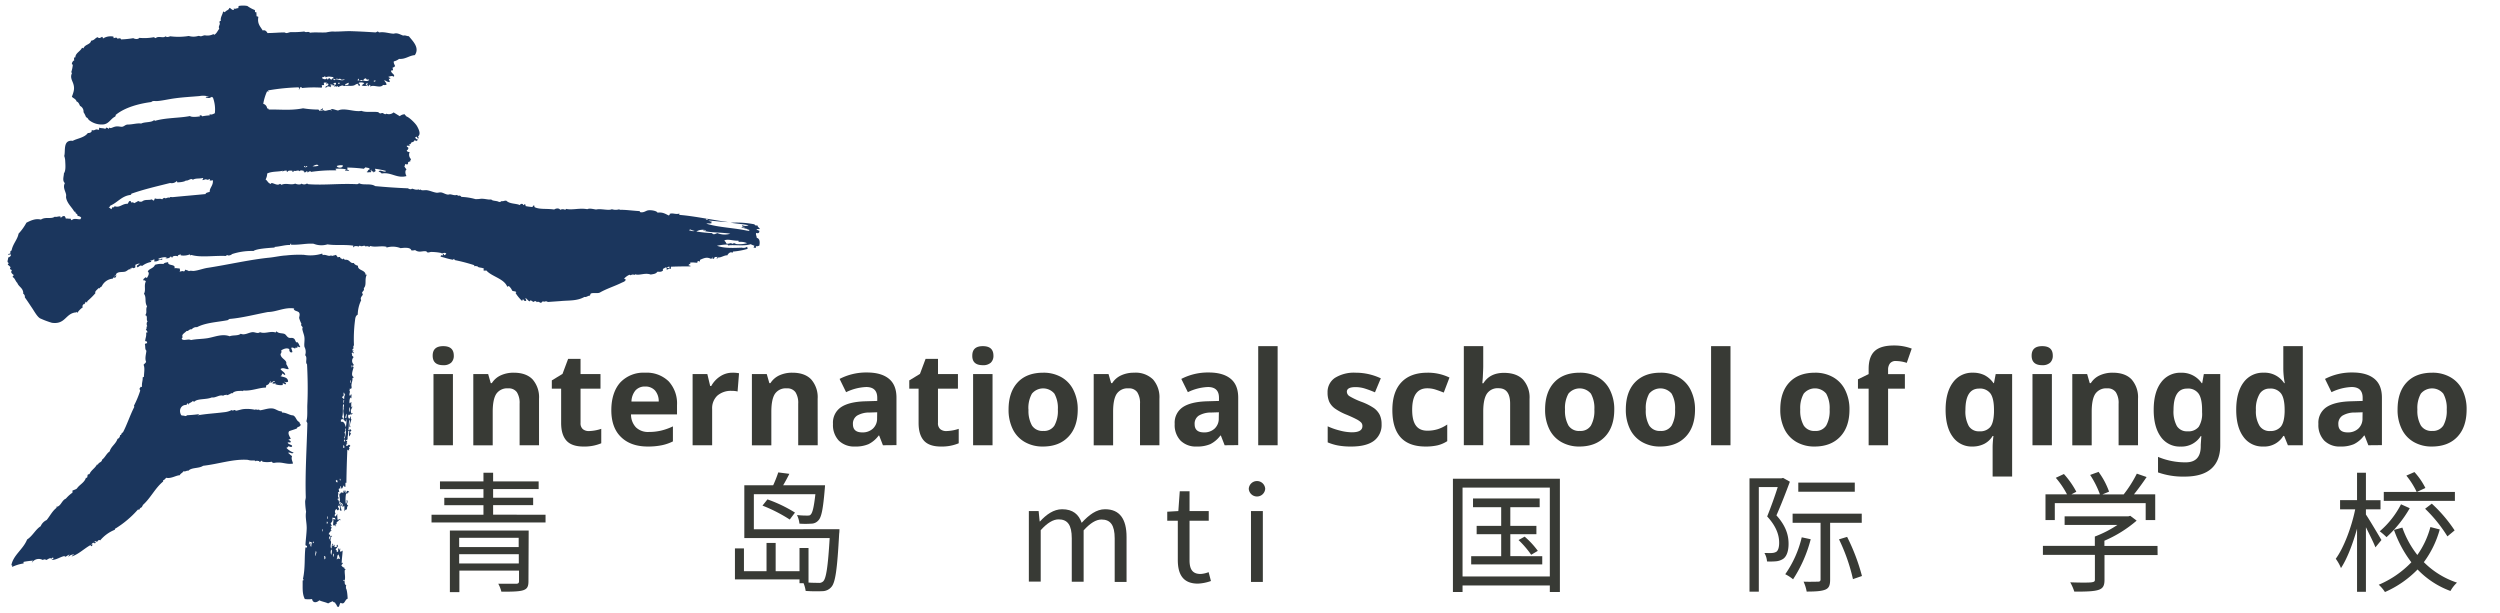 <svg xmlns="http://www.w3.org/2000/svg" viewBox="0 0 804.93 197.52">
        <g fill="#383a35">
          <path d="M139.31,114.51q0-3.06,3.4-3.06t3.4,3.06a3,3,0,0,1-.85,2.26,3.56,3.56,0,0,1-2.55.81Q139.31,117.58,139.31,114.51Zm6.52,28.85h-6.26V120.43h6.26Z"/>
          <path d="M173.55,143.36H167.3V130a6.46,6.46,0,0,0-.88-3.72,3.21,3.21,0,0,0-2.81-1.24,4.23,4.23,0,0,0-3.8,1.75c-.78,1.17-1.17,3.1-1.17,5.81v10.79h-6.25V120.43h4.78l.84,2.93h.35a6.65,6.65,0,0,1,2.88-2.51,9.74,9.74,0,0,1,4.17-.85q4,0,6.07,2.16a8.71,8.71,0,0,1,2.07,6.25Z"/>
          <path d="M189.65,138.79a13.49,13.49,0,0,0,3.94-.72v4.65a14,14,0,0,1-5.74,1.05c-2.5,0-4.33-.63-5.47-1.9s-1.71-3.16-1.71-5.69V125.13h-3v-2.65l3.44-2.09,1.81-4.84h4v4.88h6.42v4.7h-6.42v11.05a2.44,2.44,0,0,0,.75,2A3,3,0,0,0,189.65,138.79Z"/>
          <path d="M208.6,143.77q-5.53,0-8.65-3.06c-2.08-2-3.12-4.92-3.12-8.65s1-6.81,2.88-8.91a10.26,10.26,0,0,1,8-3.15,10.1,10.1,0,0,1,7.57,2.77,10.49,10.49,0,0,1,2.7,7.65v3H203.17a6,6,0,0,0,1.58,4.17,5.57,5.57,0,0,0,4.14,1.49,17.07,17.07,0,0,0,3.92-.43,19,19,0,0,0,3.85-1.37v4.84a14.58,14.58,0,0,1-3.51,1.22A21.83,21.83,0,0,1,208.6,143.77Zm-.88-19.32a4,4,0,0,0-3.12,1.26,5.87,5.87,0,0,0-1.29,3.58h8.78a5.23,5.23,0,0,0-1.21-3.58A4.1,4.1,0,0,0,207.72,124.45Z"/>
          <path d="M235.84,120a10.36,10.36,0,0,1,2.11.18l-.47,5.87a7.07,7.07,0,0,0-1.85-.2,6.63,6.63,0,0,0-4.66,1.53,5.57,5.57,0,0,0-1.68,4.31v11.67H223V120.43h4.74l.92,3.86H229a8.61,8.61,0,0,1,2.88-3.11A7.06,7.06,0,0,1,235.84,120Z"/>
          <path d="M263.28,143.36H257V130a6.38,6.38,0,0,0-.88-3.72,3.21,3.21,0,0,0-2.81-1.24,4.2,4.2,0,0,0-3.79,1.75c-.78,1.17-1.17,3.1-1.17,5.81v10.79h-6.26V120.43h4.78l.84,2.93h.35a6.7,6.7,0,0,1,2.88-2.51,9.77,9.77,0,0,1,4.17-.85q4,0,6.07,2.16a8.67,8.67,0,0,1,2.08,6.25Z"/>
          <path d="M284.28,143.36l-1.21-3.12h-.17a9.1,9.1,0,0,1-3.25,2.76,10.55,10.55,0,0,1-4.36.77,7.05,7.05,0,0,1-5.2-1.89,7.26,7.26,0,0,1-1.89-5.37,6,6,0,0,1,2.55-5.38q2.55-1.74,7.7-1.92l4-.12v-1q0-3.48-3.57-3.48a16.24,16.24,0,0,0-6.46,1.66L270.33,122a18.64,18.64,0,0,1,8.78-2.07q4.61,0,7.07,2t2.46,6.11v15.28Zm-1.85-10.62-2.42.08a7.72,7.72,0,0,0-4.06,1,3.09,3.09,0,0,0-1.33,2.75c0,1.76,1,2.65,3,2.65a4.8,4.8,0,0,0,3.48-1.26,4.38,4.38,0,0,0,1.3-3.32Z"/>
          <path d="M304.74,138.79a13.49,13.49,0,0,0,3.94-.72v4.65a14,14,0,0,1-5.74,1.05c-2.5,0-4.33-.63-5.47-1.9s-1.71-3.16-1.71-5.69V125.13h-3v-2.65l3.44-2.09,1.81-4.84h4v4.88h6.42v4.7H302v11.05a2.44,2.44,0,0,0,.75,2A3,3,0,0,0,304.74,138.79Z"/>
          <path d="M313.05,114.51q0-3.06,3.4-3.06t3.41,3.06a3,3,0,0,1-.85,2.26,3.59,3.59,0,0,1-2.56.81Q313,117.58,313.05,114.51Zm6.52,28.85h-6.26V120.43h6.26Z"/>
          <path d="M347,131.85q0,5.61-3,8.76c-2,2.11-4.71,3.16-8.22,3.16a11.43,11.43,0,0,1-5.82-1.45,9.57,9.57,0,0,1-3.88-4.15,14,14,0,0,1-1.35-6.32c0-3.74,1-6.65,2.93-8.73s4.7-3.12,8.24-3.12a11.54,11.54,0,0,1,5.83,1.44,9.53,9.53,0,0,1,3.87,4.12A13.72,13.72,0,0,1,347,131.85Zm-15.85,0a9.68,9.68,0,0,0,1.11,5.15,4,4,0,0,0,3.64,1.75,3.93,3.93,0,0,0,3.6-1.74,9.75,9.75,0,0,0,1.1-5.16,9.44,9.44,0,0,0-1.11-5.1,4.71,4.71,0,0,0-7.24,0A9.44,9.44,0,0,0,331.12,131.85Z"/>
          <path d="M373.3,143.36h-6.25V130a6.38,6.38,0,0,0-.89-3.72,3.19,3.19,0,0,0-2.81-1.24,4.21,4.21,0,0,0-3.79,1.75c-.78,1.17-1.17,3.1-1.17,5.81v10.79h-6.25V120.43h4.77l.85,2.93h.34a6.67,6.67,0,0,1,2.89-2.51,9.74,9.74,0,0,1,4.17-.85,8,8,0,0,1,6.07,2.16,8.71,8.71,0,0,1,2.07,6.25Z"/>
          <path d="M394.3,143.36l-1.21-3.12h-.16a9.27,9.27,0,0,1-3.25,2.76,10.58,10.58,0,0,1-4.36.77,7,7,0,0,1-5.2-1.89,7.23,7.23,0,0,1-1.9-5.37,6,6,0,0,1,2.56-5.38c1.7-1.16,4.26-1.8,7.7-1.92l4-.12v-1q0-3.48-3.56-3.48a16.16,16.16,0,0,0-6.46,1.66L380.35,122a18.67,18.67,0,0,1,8.78-2.07q4.62,0,7.08,2t2.46,6.11v15.28Zm-1.85-10.62-2.42.08a7.75,7.75,0,0,0-4.06,1,3.09,3.09,0,0,0-1.33,2.75c0,1.76,1,2.65,3,2.65a4.79,4.79,0,0,0,3.47-1.26,4.38,4.38,0,0,0,1.3-3.32Z"/>
          <path d="M411.36,143.36h-6.25V111.45h6.25Z"/>
          <path d="M444.83,136.55a6.32,6.32,0,0,1-2.45,5.37c-1.63,1.23-4.08,1.85-7.33,1.85a22.7,22.7,0,0,1-4.27-.34,16.43,16.43,0,0,1-3.3-1v-5.17a21.5,21.5,0,0,0,3.93,1.37,15.87,15.87,0,0,0,3.84.56c2.27,0,3.41-.66,3.41-2a1.65,1.65,0,0,0-.45-1.2,6.43,6.43,0,0,0-1.56-1.05c-.74-.39-1.72-.84-2.95-1.36a18.54,18.54,0,0,1-3.89-2.05A5.78,5.78,0,0,1,428,129.4a7.2,7.2,0,0,1-.56-3,5.45,5.45,0,0,1,2.37-4.73,11.58,11.58,0,0,1,6.72-1.67,18.93,18.93,0,0,1,8.05,1.81l-1.88,4.51a34,34,0,0,0-3.22-1.21,10,10,0,0,0-3.06-.47c-1.84,0-2.77.5-2.77,1.49a1.76,1.76,0,0,0,.9,1.46,23.44,23.44,0,0,0,3.9,1.82,18.77,18.77,0,0,1,3.94,2,6.12,6.12,0,0,1,1.85,2.18A6.78,6.78,0,0,1,444.83,136.55Z"/>
          <path d="M459,143.77q-10.69,0-10.7-11.75,0-5.85,2.91-8.93t8.35-3.09a15.86,15.86,0,0,1,7.13,1.56l-1.84,4.84c-1-.4-1.9-.72-2.75-1a8.65,8.65,0,0,0-2.54-.38c-3.26,0-4.88,2.31-4.88,6.93s1.62,6.72,4.88,6.72a11.19,11.19,0,0,0,3.34-.48,11.8,11.8,0,0,0,3.07-1.51v5.36a10.21,10.21,0,0,1-3.06,1.33A17,17,0,0,1,459,143.77Z"/>
          <path d="M492.47,143.36h-6.25V130q0-5-3.7-5a4.19,4.19,0,0,0-3.79,1.78q-1.17,1.78-1.17,5.78v10.79h-6.25V111.45h6.25V118c0,.51-.05,1.7-.14,3.57l-.15,1.84h.33c1.4-2.24,3.61-3.36,6.65-3.36,2.69,0,4.74.73,6.13,2.18a8.62,8.62,0,0,1,2.09,6.23Z"/>
          <path d="M519.75,131.85q0,5.61-3,8.76t-8.22,3.16a11.49,11.49,0,0,1-5.83-1.45,9.55,9.55,0,0,1-3.87-4.15,14,14,0,0,1-1.35-6.32c0-3.74,1-6.65,2.93-8.73s4.7-3.12,8.24-3.12a11.59,11.59,0,0,1,5.83,1.44,9.53,9.53,0,0,1,3.87,4.12A13.72,13.72,0,0,1,519.75,131.85Zm-15.86,0A9.67,9.67,0,0,0,505,137a4,4,0,0,0,3.64,1.75,3.93,3.93,0,0,0,3.6-1.74,9.75,9.75,0,0,0,1.1-5.16,9.44,9.44,0,0,0-1.11-5.1,4.71,4.71,0,0,0-7.24,0A9.43,9.43,0,0,0,503.89,131.85Z"/>
          <path d="M545.75,131.85q0,5.61-3,8.76t-8.23,3.16a11.43,11.43,0,0,1-5.82-1.45,9.63,9.63,0,0,1-3.88-4.15,14,14,0,0,1-1.35-6.32q0-5.61,2.93-8.73c2-2.08,4.7-3.12,8.25-3.12a11.52,11.52,0,0,1,5.82,1.44,9.61,9.61,0,0,1,3.88,4.12A13.85,13.85,0,0,1,545.75,131.85Zm-15.85,0A9.58,9.58,0,0,0,531,137a4,4,0,0,0,3.63,1.75,3.93,3.93,0,0,0,3.6-1.74,9.66,9.66,0,0,0,1.1-5.16,9.44,9.44,0,0,0-1.11-5.1,4.71,4.71,0,0,0-7.24,0A9.53,9.53,0,0,0,529.9,131.85Z"/>
          <path d="M557.17,143.36h-6.25V111.45h6.25Z"/>
          <path d="M595.48,131.85q0,5.61-3,8.76t-8.22,3.16a11.44,11.44,0,0,1-5.83-1.45,9.63,9.63,0,0,1-3.88-4.15,14,14,0,0,1-1.35-6.32q0-5.61,2.93-8.73t8.25-3.12a11.52,11.52,0,0,1,5.82,1.44,9.55,9.55,0,0,1,3.88,4.12A13.85,13.85,0,0,1,595.48,131.85Zm-15.85,0a9.58,9.58,0,0,0,1.12,5.15,4,4,0,0,0,3.64,1.75A3.94,3.94,0,0,0,588,137a9.76,9.76,0,0,0,1.09-5.16,9.54,9.54,0,0,0-1.1-5.1,4.71,4.71,0,0,0-7.24,0A9.43,9.43,0,0,0,579.63,131.85Z"/>
          <path d="M613.32,125.13h-5.41v18.23h-6.26V125.13h-3.44v-3l3.44-1.68v-1.68c0-2.61.65-4.52,1.93-5.72s3.34-1.81,6.17-1.81a15.94,15.94,0,0,1,5.77,1l-1.6,4.59a11.55,11.55,0,0,0-3.49-.59,2.26,2.26,0,0,0-1.93.79,3.29,3.29,0,0,0-.59,2v1.43h5.41Z"/>
          <path d="M635.08,143.77a7.43,7.43,0,0,1-6.35-3.13c-1.54-2.08-2.3-5-2.3-8.7s.78-6.67,2.35-8.78a7.56,7.56,0,0,1,6.43-3.16,8.27,8.27,0,0,1,3.79.82,8,8,0,0,1,2.85,2.54H642l.56-2.93h5.29v33h-6.28v-9.62a29.93,29.93,0,0,1,.27-3.44h-.27a6.77,6.77,0,0,1-2.66,2.52A8.29,8.29,0,0,1,635.08,143.77Zm2.24-4.9a4.21,4.21,0,0,0,3.48-1.37c.74-.9,1.14-2.49,1.21-4.76V132c0-2.46-.38-4.23-1.13-5.29a4.17,4.17,0,0,0-3.66-1.6q-4.41,0-4.41,6.93a9.67,9.67,0,0,0,1.09,5.15A3.78,3.78,0,0,0,637.32,138.87Z"/>
          <path d="M654.13,114.51q0-3.06,3.41-3.06t3.4,3.06a3,3,0,0,1-.85,2.26,3.58,3.58,0,0,1-2.55.81Q654.14,117.58,654.13,114.51Zm6.52,28.85H654.4V120.43h6.25Z"/>
          <path d="M688.38,143.36h-6.25V130a6.38,6.38,0,0,0-.89-3.72,3.18,3.18,0,0,0-2.8-1.24,4.23,4.23,0,0,0-3.8,1.75c-.78,1.17-1.17,3.1-1.17,5.81v10.79h-6.25V120.43H672l.84,2.93h.35a6.59,6.59,0,0,1,2.88-2.51,9.74,9.74,0,0,1,4.17-.85q4,0,6.07,2.16a8.71,8.71,0,0,1,2.07,6.25Z"/>
          <path d="M714.86,143.4q0,4.93-2.88,7.5c-1.92,1.7-4.79,2.55-8.59,2.55a24.16,24.16,0,0,1-8.57-1.35v-5a22.63,22.63,0,0,0,8.94,1.76c3.22,0,4.82-1.73,4.82-5.2v-.46l.19-2.8h-.19a7.25,7.25,0,0,1-6.5,3.38,7.39,7.39,0,0,1-6.39-3.18q-2.27-3.18-2.26-8.65,0-5.64,2.35-8.79a7.61,7.61,0,0,1,6.46-3.15,7.75,7.75,0,0,1,6.65,3.36h.16l.52-2.93h5.29Zm-10.54-4.53a4.22,4.22,0,0,0,3.61-1.45,7.91,7.91,0,0,0,1.08-4.68V132q0-3.67-1.14-5.28a4.13,4.13,0,0,0-3.66-1.61c-2.94,0-4.4,2.31-4.4,6.93a9.67,9.67,0,0,0,1.09,5.15A3.78,3.78,0,0,0,704.32,138.87Z"/>
          <path d="M728.66,143.77a7.46,7.46,0,0,1-6.35-3.14Q720,137.5,720,131.94c0-3.76.79-6.69,2.35-8.79a7.63,7.63,0,0,1,6.47-3.15,7.49,7.49,0,0,1,6.61,3.36h.2a25.85,25.85,0,0,1-.47-4.57v-7.34h6.28v31.91h-4.8l-1.21-3h-.27A7.17,7.17,0,0,1,728.66,143.77Zm2.19-5a4.24,4.24,0,0,0,3.52-1.4c.75-.93,1.15-2.51,1.22-4.74V132c0-2.46-.38-4.23-1.14-5.29a4.22,4.22,0,0,0-3.7-1.6,3.68,3.68,0,0,0-3.25,1.77,9.48,9.48,0,0,0-1.16,5.16,8.94,8.94,0,0,0,1.17,5.07A3.82,3.82,0,0,0,730.85,138.79Z"/>
          <path d="M762.54,143.36l-1.21-3.12h-.17a9.1,9.1,0,0,1-3.25,2.76,10.5,10.5,0,0,1-4.35.77,7,7,0,0,1-5.2-1.89,7.23,7.23,0,0,1-1.9-5.37,6,6,0,0,1,2.55-5.38c1.71-1.16,4.27-1.8,7.7-1.92l4-.12v-1q0-3.48-3.57-3.48a16.24,16.24,0,0,0-6.46,1.66L748.59,122a18.67,18.67,0,0,1,8.78-2.07q4.62,0,7.08,2t2.46,6.11v15.28Zm-1.85-10.62-2.42.08a7.72,7.72,0,0,0-4.06,1,3.09,3.09,0,0,0-1.33,2.75c0,1.76,1,2.65,3,2.65a4.8,4.8,0,0,0,3.48-1.26,4.38,4.38,0,0,0,1.3-3.32Z"/>
          <path d="M794.18,131.85q0,5.61-2.95,8.76T783,143.77a11.43,11.43,0,0,1-5.82-1.45,9.55,9.55,0,0,1-3.87-4.15,13.85,13.85,0,0,1-1.36-6.32q0-5.61,2.93-8.73t8.25-3.12a11.52,11.52,0,0,1,5.82,1.44,9.55,9.55,0,0,1,3.88,4.12A13.85,13.85,0,0,1,794.18,131.85Zm-15.85,0a9.58,9.58,0,0,0,1.12,5.15,4,4,0,0,0,3.64,1.75,4,4,0,0,0,3.6-1.74,9.76,9.76,0,0,0,1.09-5.16,9.54,9.54,0,0,0-1.1-5.1,4.71,4.71,0,0,0-7.24,0A9.43,9.43,0,0,0,778.33,131.85Z"/>
          <path d="M175.65,165.73v2.48H138.94v-2.48h16.72v-3.07H143.05v-2.39h12.61v-2.78h-14V155h14V152.2h3.11V155h14.66v2.47H158.77v2.78h12.89v2.39H158.77v3.07Zm-5.5,21.42c0,1.72-.42,2.48-1.72,2.9s-3.57.46-7,.46a10.4,10.4,0,0,0-1-2.56c2.56,0,5.13,0,5.76,0s.92-.21.92-.84v-3.4h-19.2v6.93h-3.06V170.81h25.37Zm-22.31-14v3H167v-3Zm19.2,8.28v-3h-19.2v3Z"/>
          <path d="M270.28,170.39s0,1-.09,1.43c-.63,11.51-1.21,15.75-2.52,17.18a3.83,3.83,0,0,1-2.89,1.34,46,46,0,0,1-5.38-.08,10.09,10.09,0,0,0-.67-2.48h-1.31v-1.22H236.63v-10h2.9v7.35h7.27V174.8h2.94v9.12h7.68v-7.48h2.9v11.13c1.39.09,2.65.09,3.19.09a1.82,1.82,0,0,0,1.56-.51c.92-.92,1.51-4.58,2.06-13.9H239.65v-17h9.29a39,39,0,0,0,1.64-4.15l3.57.46c-.63,1.26-1.35,2.6-2,3.69h13.49s-.05.84-.09,1.22c-.54,6.39-1.05,9.12-2.1,10.13a3,3,0,0,1-2.22,1,26.66,26.66,0,0,1-3.83,0,8.25,8.25,0,0,0-.79-2.77,27.64,27.64,0,0,0,3.27.17c.55,0,.93,0,1.18-.38.54-.54,1-2.31,1.47-6.51H242.72v11.3Zm-16-3.11a49.59,49.59,0,0,0-8.78-4.49l1.6-2a44.33,44.33,0,0,1,8.86,4.25Z"/>
          <path d="M331.26,164.55h3.15l.33,3.32h.13c2-2.19,4.37-3.91,7.1-3.91,3.48,0,5.37,1.68,6.3,4.37,2.35-2.56,4.75-4.37,7.52-4.37,4.7,0,6.93,3.11,6.93,8.95v14.45H358.9v-14c0-4.28-1.35-6.09-4.25-6.09-1.76,0-3.61,1.14-5.75,3.49v16.55h-3.82v-14c0-4.28-1.35-6.09-4.25-6.09-1.72,0-3.65,1.14-5.75,3.49v16.55h-3.82Z"/>
          <path d="M379.22,180.3V167.66h-3.4v-2.9l3.57-.21.46-6.38H383v6.38h6.18v3.11H383v12.73c0,2.81.88,4.41,3.53,4.41a8,8,0,0,0,2.61-.59l.75,2.86a14.32,14.32,0,0,1-4.2.84C380.86,187.91,379.22,184.88,379.22,180.3Z"/>
          <path d="M402.07,157.37a2.65,2.65,0,0,1,5.29,0,2.65,2.65,0,0,1-5.29,0Zm.71,7.18h3.82v22.81h-3.82Z"/>
          <path d="M502.24,154.13V190.6H499v-2.1h-28.1v2.1H467.8V154.13ZM499,185.6V157h-28.1V185.6Zm-2.44-6.51v2.64H473.68v-2.64h9.66V172h-7.9v-2.69h7.9v-6h-9.07v-2.81h21.46v2.81h-9.45v6h8.4V172h-8.4v7.06Zm-5.67-6.31a26.25,26.25,0,0,1,4.24,4.58L493,178.62a30.67,30.67,0,0,0-4.07-4.74Z"/>
          <path d="M576.29,155.1c-1.26,3.4-2.86,7.52-4.33,10.84,3.15,3.48,3.91,6.51,3.91,9.16,0,2.18-.55,4-1.73,4.83a5,5,0,0,1-2.31.79,21.21,21.21,0,0,1-2.9.05,6.25,6.25,0,0,0-.84-2.73c1,0,1.81.08,2.52,0a3,3,0,0,0,1.31-.38c.67-.46.92-1.64.92-2.9,0-2.31-.8-5.17-3.86-8.48,1.21-3,2.52-6.64,3.4-9.46h-6.09v33.69h-3V154H573.6l.5-.13ZM583,173.62a43.5,43.5,0,0,1-5.68,12.9,13,13,0,0,0-2.52-1.64A34.4,34.4,0,0,0,580.11,173Zm6.25-5.29V186.6c0,1.77-.33,2.74-1.55,3.24s-3.11.63-6,.63a13.4,13.4,0,0,0-1-3.19c2.19.08,4.12,0,4.67,0s.8-.21.8-.72V168.33h-9v-2.94h22.26v2.94Zm7.94-10H579v-2.95h18.19Zm-2.47,14.53a63.9,63.9,0,0,1,4.78,12.6l-2.9,1a58.78,58.78,0,0,0-4.49-12.81Z"/>
          <path d="M694.69,178.71h-17.1v8c0,1.89-.5,2.77-2,3.24s-3.9.54-7.72.54a15.78,15.78,0,0,0-1.31-3c3.2.12,6.05.12,6.85,0s1.09-.25,1.09-.84v-8H657.76v-2.9h16.72v-3a36.16,36.16,0,0,0,7.27-3.73h-17v-2.78h20.54l.59-.17,2.06,1.56a39.92,39.92,0,0,1-10.38,6.47v1.68h17.1Zm-33.1-11.26h-3v-8.28h6.93a27.86,27.86,0,0,0-3.61-5.33l2.61-1.22a28,28,0,0,1,4,5.71l-1.6.84h9.2a30.29,30.29,0,0,0-3.15-6.25l2.69-1a24.17,24.17,0,0,1,3.4,6.38l-2.14.88h6.85A39.19,39.19,0,0,0,688,152.5l3.15,1.09c-1.26,1.89-2.73,3.9-4.08,5.58h6.85v8.28h-3.07V162H661.59Z"/>
          <path d="M764.82,176.23c-.54-1.43-1.93-4.2-3.06-6.47v20.79H758.9V170.22c-1.39,5-3.23,9.75-5.17,12.69a13.49,13.49,0,0,0-1.68-3c2.57-3.49,5.09-10.17,6.26-15.92h-4.87v-2.95h5.46V152.2h2.86v8.86h4.7V164h-4.7v1.67c1,1.43,4.24,6.94,5,8.2Zm20.71-5.76A31.89,31.89,0,0,1,780.41,181a27,27,0,0,0,10.67,6.59,10.89,10.89,0,0,0-2.1,2.69,28,28,0,0,1-10.59-6.93,33.14,33.14,0,0,1-10.5,7.27,11.44,11.44,0,0,0-2-2.35,31.58,31.58,0,0,0,10.5-7.23,37.57,37.57,0,0,1-5.59-10.42l2.69-.75a30.91,30.91,0,0,0,4.83,8.82,28,28,0,0,0,4.2-9Zm-9.66-6.84a38.28,38.28,0,0,1-7.48,9.32,20.71,20.71,0,0,0-2.18-1.89,28.7,28.7,0,0,0,6.85-8.69Zm14.54-2.36h-22.9v-2.89H778.1a26.29,26.29,0,0,0-3.32-5.25l2.6-1.14a22.5,22.5,0,0,1,3.53,5.13l-2.73,1.26h12.23Zm-7.44.89a46.26,46.26,0,0,1,7.35,8.61L788,172.7a45.86,45.86,0,0,0-7.18-8.9Z"/>
        </g>
        <g fill="#1b365d" fill-rule="evenodd">
          <path d="M126.81,19.76c-.15.54.21,1,.4,1.52a1.69,1.69,0,0,1-.81.51c0,.32.18.42.1.81a.92.92,0,0,1-.61.1c0,1,1.4,1.22.92,2-.62-.4-1-.15-1.73,0,.06.31.49.26.61.51-.07.31-.27.13-.5.1,0,.46.33.61.3,1.11-.91,0-1.24-.47-1.73-.61.08.57.52.53.71,1.42a1.44,1.44,0,0,1-1.11.1c-.9,1.22-3-.14-4.06.51-.25,0,0-.34,0-.4s-.4.17-.41-.21c-.22.08,0,.63-.4.51-.17-.2,0-.13,0-.41-.47.49-2,.42-2.13,0,.1,0,.08.13.1.21.21-.33.61-.48.81-.81a2.86,2.86,0,0,0-1.72-.11c0,.49.67.65.2,1-.31.08-.2-.28-.51-.2a.82.82,0,0,0,.1-.61c-.2.1-.31.5-.61.2-1,1.08-2.6.37-4,.71-.58-.51-1.21.13-1.93.31v-.31c-.23.08-.55.06-.61.31,0-.29-.52-.5-.51,0-.41-.56.54-.61.51-1.12s-.74-.14-.91,0c.16.19.35-.1.4.3s-.45,0-.3.41c-.15-.09-.39-.08-.31-.41h-.71c-.1.38.39.16.31.51-.21,0-.2.27-.31.4-.2-.36-.71-.29-1-.3,0,.42-.19.14-.61.41-.12-.68,1.5-.52.81-1.42-.24,0-.19.35-.5.3,0-.24.18-.22.1-.51-.5-.18-.48.25-.82-.1-.17.36,0,.47,0,.81-.13.14-.43.11-.7.11-.14.24.25.49-.11.81a38.19,38.19,0,0,0-6.19.1c-.32.09-.13-.33-.4-.3-.62.09-.28.81-.81.81.24-.19.2-.46,0-.72a66.88,66.88,0,0,0-9.84,1,.7.7,0,0,1,.1.51c-.16,0-.09-.32-.41-.2a15.91,15.91,0,0,0-1.22,4A1.66,1.66,0,0,1,86,34.87c.08.09.55,0,.51.41,3.46-.11,7,.4,11.06-.41a31.64,31.64,0,0,0,5,.41c0,.16.32.09.2.41.55,0,.71-.19.41-.61.16.15.56,0,.71-.21.3.15-.09.45,0,.71a.26.26,0,0,0,.3-.2c.44.84,1.76-.42,2.54.2.23-.24-.19-.41-.51-.4.84-.28,1.69.24,2.64.4,2.05-1,5.33.58,7.51.11,1.57.61,3.53.16,5.27.4.23,0,.44.35.71.41s.59-.16.81-.11c.38.09.84.66,1.22.21a2.23,2.23,0,0,0,2.34-.41c.68.4,1.34.83,2,1.22a2.38,2.38,0,0,1,1.63-.61c0,.37.43.38.51.71.69.09,2.86,2.09,3.44,3.15s1.27,2.52.31,3.24c.06.35.3.35.1.71-.41,0-.31-.5-.61-.61-.13.11-.38.1-.4.31a1,1,0,0,0,.81.61c.07.38-.39.22-.41.5-.36.06-.25-.35-.61-.3-.12.45-.52.63-1,.71-.19.41-.45.75-.81.71-.11.38.38.16.3.51-.48-.1-.46-.23-1-.1-.06.5.55.33.51.81-.11.26-.2.54-.51.61,0,.5.48.54.92.6a2,2,0,0,0,.41,2.24c0,.33-.29.38-.21.81-.36-.06-.49.12-.71.2a.76.76,0,0,1-.2.71c-.31.07-.37-.1-.61-.1s-.15.59-.4.71a5.23,5.23,0,0,0,.71,1c-.59.42-.37,1.6,0,2.14-3.05.9-5-1.38-8-.81a1.64,1.64,0,0,0-1-.61c.62-.89,1.8.51,2.43-.21a24.23,24.23,0,0,0-3.55-.71c-.16.07.26.41.1.81-.2.11-.43.18-.51.41-.27-.3,0-.39-.71-.41-.19-.19,0-.25,0-.5-.53.12-.15.4-.2.81-.65-.09-1.06.2-1.42-.1.59-.17.27-.72,1-.82,0-.63-.92-.42-1.31-.7-.14.2-.42.25-.51.5a51.12,51.12,0,0,0-5.48-.4c.28.15.17.3,0,.5.25.35.39.21.71.41-.36.3-.7,0-1.32.1,0-.46.3-.29.51-.41a13.43,13.43,0,0,0-3.55-.2c-.29.13.44.3.1.51a48.42,48.42,0,0,0-8.12.51c.18-.49-.89-.08-.91.2-.18-.09-.19-.36-.31-.51a1.42,1.42,0,0,1-.81.51c0-.48-.36-.24-.3-.61-.56,0-1-.28-1.22.2-.54-.59-1.46.16-1.83-.2-.2,0-.09.38-.3.41s-.36-.26-.2-.41c-.66,0-1.49-.14-1.63.41-.3.1-.18-.23-.2-.41a2,2,0,0,0-1.42.31c0-.17.1-.18.1-.31-1.15.41-3.5.14-5,.92a4.39,4.39,0,0,1-.51,1.92c.7.5.71,1.1,1.63,1.42.23,0,.11-.29.3-.3.86.14,1.93.94,2.64.3.26,0,.35.19.51.31,1.54-.74,3.09.21,4.46-.41.45.28,1.76.46,2,0a1.52,1.52,0,0,0,1.72,0c.26,0,.32.16.51.2,5.23.38,10-.3,15.73,0a2,2,0,0,0,.61-.3c1.41.73,3.68-.08,5.17.91,3.43.33,7.35.59,10.55.71.42.28,1,.45,1.32.1.68.2,1.49.54,2.13.21.13.41.43.06.71.1.12.41,1.33.12,1.93.2,1.16.17,2.21.72,3.25.82.42,0,.87-.17,1.32-.11.74.11,1.37.62,2.23.71.23,0,.46-.12.71-.1.65.07,1.39.45,2.13.2.25,0,.25.23.4.31A.67.67,0,0,1,148,63c.32,0,.4.28.61.4a19.27,19.27,0,0,1,4.46.71c.63,0,1,0,1.63-.1,1.29-.12,2.58.4,3.45.2.51.59,1.72.34,2.53.82.34,0,.67-.08.82-.31.63.2.76-.18,1.52-.1,1.09,1.1,3.17.84,4.36,1.42a.65.65,0,0,1,.61-.41.53.53,0,0,1,.51.41c.35,0,.25-.36.6-.3,0,.24.18.3.11.61a17.07,17.07,0,0,0,2.13.3c.24,0,.33-.74.61-.41.41,0,0,.21.1.41,1.56.88,4,.43,6.39.81.47-.37,1.57-.56,1.93.1a1.75,1.75,0,0,1,1.62,0c.19,0,.07-.33.3-.3,2,.46,4.33-.38,6.8.1.74-.4,2,0,2.84.1,1.56-.38,4,.44,5.08-.1a3.81,3.81,0,0,0,2.43,0c0,.12,0,.18.1.2,1.7-.07,3.92.27,6.39.41a.45.45,0,0,1,.11.3c1.07.33,1.82-.34,2.43-.5.91-.25,3,.08,3.24.71,1.72-.28,2.7.51,3.66.91.07-.11.47-.4.2-.51,1.08-.43,1.82.24,3.15-.1.2.21,0,.2-.1.4,4.75.36,10.22,1.56,15.92,2.34-2.39-.09-4.34-.38-6.49-.51a5,5,0,0,0,1.22.41c0,.27-.85.32-.1.41-.41.23-1.29,0-1.73.19,4,1.25,9.13,1.33,13.5,2.34a.55.55,0,0,1,.4-.1c0-.26-.63-.3-.71-.1-.17-.34.4-.23.71-.31a20.43,20.43,0,0,1-2.64-.61c.25-.3.66.08,1,0,.09-.36-.4-.14-.61-.2,0-.41-.07-.25-.2-.61a2.32,2.32,0,0,0,2.13.1c-1.28-.31-3.82-.52-5.79-.81a29.76,29.76,0,0,1,7.71.51c.12.51.69.31,1,.41,0,.57.57.64.71,1.11h-1.12a1.43,1.43,0,0,0,.92.51c.21.72-.46,1-.92.71-.38.39.18,1.18.11,1.62,1,.15,1.11,1.5.81,2.54-.33,0-.67.31-.92.1-.17.09-.22.32-.2.61-.32.05-.36-.18-.71-.1a2.17,2.17,0,0,1,.3-.61,7.72,7.72,0,0,1-1.21-.51c-2.23.73-5.3.1-7.31.41a.28.28,0,0,0-.2-.31,18.16,18.16,0,0,0-3.35.41c2.4.89,5.55.7,8,.61a2,2,0,0,0,1.72-.31c0,.33.18.36.1.71A23.9,23.9,0,0,1,236,81c0,.27-.07.13-.2.4-.59-.52-1.4.3-1.62.81-.89-.11-2.34.92-2.84.61-.2.47-.41.07-.41.51-.34,0-.11-.54.2-.51-.07-.23-.56,0-.81-.1-.4,0-.22.66-.71.61s0-.41-.2-.51c-.14.2-.2.48-.51.51-1.24-.6-2-.34-3.45.3a.94.94,0,0,0-.1.61c-.24-.13-.23,0-.4-.2-.32,0-.76.51-.21.51-.52.16-2-.26-2.63.1a.72.72,0,0,0,.3.2c-.28.12-.59.23-.71.51.1.23.68,0,.61.41-1.9,0-3.62,0-6.19.1-.24.06,0,.62-.2.71-.74-.2-.69.25-1.32.2,0-.17.17-.26,0-.3.15-.52.84.12,1.11-.21-.26-.17-.34-.12-.1-.4-.63-.12-.81.61-1.42.2-.12.28-.49.32-.71.51a.62.62,0,0,0,0,.5c-.57.55-1,.41-1.82.41-.51.73-1.2.72-2.14.91-1.84-.69-3.74.42-5-.1-.11.48-.78-.2-.91.3-.14,0,0-.17.1-.2-.16-.21-.43.31-.81.2,0-.48-1.61.6-1.93,1.12.13.15.39.15.51.31-.17.62-.77.74-1.32,1-2.11,1.06-4.87,1.92-7,3.15-.66.38-2.06,0-2.84.3-.29.09-.22.53-.41.71-.64,0-1.2.62-1.72.4-2.33,1.34-5,1.1-7.51,1.33-1.1.09-2.71.19-4.16.3-.26-.08-.57-.1-.71-.3-.13.2-.64.26-1,.1-.21.13-.44.23-.51.5-.52,0-1-.67-1.42-.2-.29-.44-.73-.51-1-.1a2.53,2.53,0,0,1-.91-.51c-.32-.09-.21.27-.4.31-.63-.15-.79-.77-1.32-1-.31.21.47.52.1.81s-.77-.21-.92-.5c-.29.14,0,.35-.4.5a13.23,13.23,0,0,1-2-2.43c-.06-.23.19-.15.2-.31-.23-.39-.81-.21-1.32-.5a3.87,3.87,0,0,0-1-1.42c-.25-.26-.22.21-.61.1-1.06-2.6-5-3.22-6.7-5.18-.25,0-.42,0-.5.21-.09-.07-.23-.57-.41-.21-.37-.21.2-.32.2-.5-.61-.58-1.94-.25-2.23-.92-.56.18-.53-.22-1,.11,0-.28.16-.21,0-.41a56,56,0,0,0-6.19-1.62c0-.16-.32-.09-.2-.41-.21,0-.28.2-.41.3-1.73-.3-2.46-.64-4-1,.08-.5.2-.49.71-.41.19,0-.19-.51.21-.5s0,.21.1.4c.48.08.55-.25.81-.4-.26-.57-1.2-.24-1.52,0,0-.18.08-.19.2-.21a16.67,16.67,0,0,0-3.55-.4c-.47,0-1.2.51-1.52-.2-1.41-.22-2.3.56-3.66-.41a2.78,2.78,0,0,1-1.21.1c-.23-1.1-2.49-.82-3.45-.71a6.82,6.82,0,0,0-4.47-.2c-.12,0-.1-.21,0-.21-1.58-.47-3.78.23-5.27-.3-.14.1-.2.27-.41.3a1,1,0,0,0-1.11-.1c-.43-.7-1.21.27-1.83-.3-.1.11-.37,0-.3.3-.37-.1-1.53-.38-1.73.21-.42,0,0-.22-.1-.51-3.09-.41-5.71,0-8.32-.41a6.66,6.66,0,0,1-4.46-.2c-2.34-.18-4.27.41-7.11.31-.47.08.14-.27-.2-.31s-.14.33-.3.41c-1.48-.08-3.08.47-4.87.6-.13,0-.11.21,0,.21-2.58.17-5.87.41-6.9,1.11a20.25,20.25,0,0,0-6.9,1c-.22.33-1.26.65-1.52.3-.22,0-.33.08-.31.31-3.8-.2-8.1.57-11.16-.31-.2,0-.31,0-.3.2-.14-.09-.2-.27-.31-.4a5.46,5.46,0,0,1-2.94.3c0-.16.1-.17.1-.3-.4.14-1,.08-1,.61-.66-.23-1.8-.17-1.73.4-.35.05-.35-.25-.5-.4a1.61,1.61,0,0,1-1.73.61c0-.25.46,0,.31-.31a5.35,5.35,0,0,0-2.64.51c.29.58,1.06-.24,1.32,0-.05.54-.42.21-.71.3-.76.25-1,.68-2,.51.27-.22,0-.33.2-.61-.58,0-.67.41-1.32.31-.08.31.35.12.2.5a6.92,6.92,0,0,0-2.94,1.32c-.53-.53-1,.36-1.52.41a.27.27,0,0,0-.2-.3c.18-.43.61-.61,1-.82-.4-.22-1,.18-1.42.31v.81c-.28.24-.71.41-1,.1-.28-.09-.24.63-.51.2-.14,0-.08.26-.1.41-.51-.35-1,.56-1.83.71-1.08.19-2.07-.08-2.74.71.1.31-.43.48-.61.81.38,0,.27-.41.71-.3a4.47,4.47,0,0,1-.4.71c-.23,0-.38,0-.41-.21a4.71,4.71,0,0,0-.4.51,4.32,4.32,0,0,0-3.56,2.54,1.44,1.44,0,0,0-.71.6c-.16,0-.17-.09-.3-.09-.4.53-1.28,1-1,1.62a22.39,22.39,0,0,1-2.44,2.43.5.5,0,0,0-.2.51c-.32.12-.25-.16-.41-.2-.35.18-.43,1.57-.4.61-.38.16-.95.67-.61,1.21a6.47,6.47,0,0,0-1.73,1.73c-.21,0-.19-.14-.2-.3-.28.32-.45.18-.91.3-2.81.7-3,3.82-7.1,3.25a26.57,26.57,0,0,1-3.56-1.32c-1-.29-2.09-2.34-2.84-3.45S8.83,96.9,8,95.75v-.51c-.16-.21-.18-.56-.51-.61.09-1.91-1.45-2.2-1.92-3.55-.59-.49-.72-1.45-1.42-1.83-.24-.26.2-.46.3-.7a2.13,2.13,0,0,1-.81-.82.77.77,0,0,1,.2-.71c-.15-.18-.44-.24-.61-.4A.79.79,0,0,1,3.44,86c-.36-.19-.51-.58-.92-.71,0-.31.22-.4.31-.61-.77-.34-.19-.88-.21-1.73.4-.21.85-.37.92-.91-.22-.34-.75.16-.92-.1.06-.29.49-.19.71-.31,0-.25.2-.31-.1-.4a1.11,1.11,0,0,1,.51-.61c.38-2.09,1.93-3.54,2.23-5.38A17,17,0,0,0,8.51,71.7c1.36-.67,2.91-1.45,4.67-1,1.54-1,3.2-.06,4.46-.92.75.14.87-.11,1.62-.1.33-.09.15.33.31.41.4-.17.52-.63,1.21-.51a1.69,1.69,0,0,1,.41.81c.72-.11.69.1,1.52,0,.1.21.18.44.41.51.68-.76,1.86-.23,2.74-.3.13-.1.13-.35.3-.41-.16-.48-.71-.57-1.22-.71.18-.74-.91-.67-.6-1.22a.57.57,0,0,0-.41-.1c-.79-1.45-2.28-2.62-2.64-4.46-.07-.34.05-.74,0-1-.19-1.15-1.15-2.37-.4-3.75-.92-.78-.32-2.17-.31-3.15.67-.87.47-2.78.41-4.06a5,5,0,0,0-.31-1.52c.49-1.54-.54-5.29,2.74-4.87,1.39-.78,3.78-1,4.87-2.53.82.05,1.41-.36,1.22-1,.9.52,1.19-.51,2.13,0,.42-.08.19-.52.3-.71.7.25,1.48.1,1.93.41.2-.1.16-.45.51-.41.2.14.54.14.61.41.21,0,0-.45.3-.41.42.39,1-.25,2.13-.4.7-.09,1.52.17,1.93.1.68-.12,1-.71,1.83-.71,1.46,0,3.14-.54,4.26-.31,1.14-.61,3.25-.26,4.16-1.11.2,0,.13.27.4.2,3.42-1,8-.86,11.16-1.52.5.43,2.2.27,3.25.1,0-.09-.09-.18-.2-.2.17-.23.87-.14.81.2a19.31,19.31,0,0,1,2.43-.31c.29-.09-.14-.27.11-.4.34.34,1.23-.07,1.62-.31a11,11,0,0,0-.61-5c0-.24-.56,0-.51-.31-.49.7-1.21.32-1.82.31.15-.52.56-.17,1-.31a5.77,5.77,0,0,0-3-.2c-2.32.21-5.13.35-7.81.71-2.09.27-4.31.82-6,.91-.66,0-1.24-.17-1.72.3-3.83.49-8.52,1.71-11.47,4.16.09.3-.14.27-.1.51-1.43.57-2,2.34-3.86,2.54a6.45,6.45,0,0,1-4.76-1.52,1.47,1.47,0,0,0-.82-.82,8.45,8.45,0,0,0-.81-1.62,2,2,0,0,0-1.11-2c-.29-.55-.47-1.22-1.12-1.42-.21-.81-1-1-1.52-1.52.6-1.62,1-2.68.4-4.36-.3-.87-1-1.92-.4-3.15,0-.19-.07-.34-.2-.4a11.13,11.13,0,0,0,.5-2.34c0-.23-.29-.11-.3-.3a1.42,1.42,0,0,1,.81-1.22c-.16-.15-.09-.52-.1-.81a.56.56,0,0,1,.41-.1c0-1.36,1.57-1.92,2.13-3.05.28-.08.26.15.5.11.45-1.3,2.22-1.12,2.44-2.44,1.11-.1,1.32-.94,2.13-1.12.44.49.87.2,1.32-.09.37-.08.25.35.4.5a4.59,4.59,0,0,1,3.35-.61c-.06.33.19.32,0,.51.64-.09,1-.42,1.32.2.29-.11,1-.37,1.12.2a30.14,30.14,0,0,0,3.95-.4c.55.32,1.53.43,1.93-.1a16.75,16.75,0,0,0,4.67-.21l.61.31c.82-.86,2.55.14,3.14-.61.43.38,1,.23,1.52,0a20.55,20.55,0,0,0,6-.1,5.16,5.16,0,0,0,3,0c.35-.08.57.12.91.1s.9-.33,1.33-.3A4.12,4.12,0,0,0,68.67,11c.23,0,.15.19.31.2.84-.45,1.11-1.39,1.62-1.92-.48-1,.56-1.33,0-2.23.16-.12.21-.34.51-.31-.24-1.14.57-2,.71-3,.32,0,.39.15.61.21.29-.65,1.27-.62,1.42-1.42.59.12.77.83,1.42.61.3-.07-.1-.22,0-.41.59.26.81-.11,1.42-.1.12,0,0-.48.2-.71a7.41,7.41,0,0,1,2.74,0,10.83,10.83,0,0,0,2.43,1.32c.12.41-.18.77.51.71-.06.4.09,1.12,0,1.22.14.16.5.1.61.3-.39,2.15.58,3,1.42,4.36.74-.3,1.27.31,1.52.81,1.87,0,3.69-.19,5.38-.2.24,0,.47.21.71.2.47,0,.9-.26,1.42-.3a28.69,28.69,0,0,0,4.36-.2c.57.51,1.23-.2,1.83.4,1.57-.22,3.39,0,5.17-.1a18.81,18.81,0,0,1,1.93-.3c1.83.12,4.27-.17,6.19-.1,2.61.08,5.3.23,7.81.4a1.93,1.93,0,0,0,.61-.3c.3,0,.35.26.61.3,1.61-.27,3.21.37,4.67.41,1.06-.38,2,.25,3,.61.75-.18,1.05.17,1.83.2,1.14,1.47,3.61,3.66,1.92,6.09-1.85.14-3,1.38-5.07,1.21A4.18,4.18,0,0,1,126.81,19.76Zm-22.32,4.76c0,.46-.81.15-.81.62.3.24,1.19.67,1.42.1.14.08.39.08.3.4.34,0,.29-.45.61-.5.26.13.35.46.71.5a9.14,9.14,0,0,0,.71-.81c-1-.09-1.94-.4-2.64.2C105.06,24.76,104.65,24.66,104.49,24.52Zm3.65.82c.24,0-.18.2-.2.3-.16-.14-.52-.37-.71-.3.13.06.18.21.2.4.28.2.64-.19.81-.2.63,0,2.34.77,2.74-.1-.65.27-.42.19-1.22.2.07-.36-.65-.33-.91-.1C109.19,25.32,108.15,25.38,108.14,25.34Zm9.74-.1c-.69,0-.8.47-1,.71.94.14,1.43.31,2-.21-.06,0-.12,0-.1-.1s0-.12-.1-.1c-.2.4-.51-.28-.51.3C118.24,25.48,117.83,25.59,117.88,25.24Zm-2.43.71c0-.15.29-.55-.11-.61C115.3,25.6,114.9,25.91,115.45,26Zm.2.1c.37-.21.6.07,1.11,0C116.82,25.54,115.75,25.79,115.65,26.05Zm4.66,0c0,.4.71.18.61-.1A.82.82,0,0,0,120.31,26.05Zm-11.46.71c-.16.31.66.31.51,0S108.91,26.7,108.85,26.76Zm2.33.3a.56.56,0,0,1-.1.41c.45-.11.88-.14,1.12-.21-.15-.18.15-.36.1-.61C111.72,26.75,111.79,26.93,111.18,27.06Zm6.6.2c.39.31.8-.34.4-.61C118.12,26.93,117.76,26.91,117.78,27.26Zm-14.31,8.43c.27,0,.33-.14.31-.41C103.51,35.25,103.44,35.42,103.47,35.69Zm-2.84,17.85a4.55,4.55,0,0,0,1.93-.2C102.18,52.64,101.08,53.35,100.63,53.54Zm7.81-.1c.11.74,2.08.75,1.93-.2A3.78,3.78,0,0,0,108.44,53.44Zm-9.64,0c-.34-.08-.12.41-.5.3,0-.26-.14-.33-.41-.3.13.85,1.32.18,1,0C98.91,53.5,98.82,53.56,98.8,53.44ZM66.54,57.7c-.44,0-1.17.31-1.32.31-.09-.4.4-.42.1-.71-1.15.31-2.39,0-3.24.6-.49-.75-1.56.47-2.23.21-.23.34-1.6.6-2.74.6-.14-.06,0-.38-.21-.4a2.27,2.27,0,0,1-2.13.61c-4.48,1.13-8.35,2-12.48,3.45,0,.25-.15.32-.3.4-2.82.34-4.11,2.43-6.49,3.45-.08.33-.37.45-.51.71.44-.24.48.35.91.41.14-.17.09-.52.31-.61.44.28.42-.25.81-.3,1.59.52,2.34-.88,4.06-.82.32-.24.29-.86.81-.91a.43.43,0,0,1,.3.51c.52-.1.72-.09,1,.2a8.33,8.33,0,0,0,1.32-.71c.42.27.53.28,1.21.21.88-.82,2.15-.35,3.15-.72.24.1.45.54.71.31s0-.48.4-.61c.79.36,1.52-.12,2.24.3a1.38,1.38,0,0,1,.71-.5c.5.47,1-.32,1.62,0,.29-.44.71-.18,1-.21,3.39-.34,7.49-.68,10.66-1-.07-.42.81-.54,1.32-.71-.1-1.32,1.2-2,1-3.75a2.62,2.62,0,0,1-1,.1c-.06-.32.24-.42-.11-.51C67.44,57.87,66.13,58,66.54,57.7ZM228,70.59a1.68,1.68,0,0,0-.71-.11C227.12,70.82,227.94,70.73,228,70.59Zm-6.09,3.55c.45.13,1.26.43,1.73.2a3.74,3.74,0,0,1-1.42-.51C222.25,74.34,221.76,73.66,221.87,74.14Zm2.34.4a41.91,41.91,0,0,0,5,.51c.44.69,1.06.24,1.72,0a6.15,6.15,0,0,0,4.16.2c-3-.49-6.67-.29-8.72-1,.12-.31.73.27.91-.1A3.79,3.79,0,0,0,224.21,74.54Zm9,2.85c.08.39.52.43.51.91.56.39,1.11,0,1.63,0,.08,0,.27.2.4.2s.44-.22.61-.2.53.27.81.3a9.6,9.6,0,0,0,3.35-.3,5.3,5.3,0,0,0-2.74-.41.57.57,0,0,0-.1-.41C236.05,77.6,234.5,76.85,233.23,77.39Z"/>
          <path d="M27.68,153.78c.17,0,.18.1.31.1a2.3,2.3,0,0,0,.2-1c.21-.06.29-.25.61-.21.53-1.33,1.83-1.89,2.43-3.14.17,0,.18.09.31.1.15-.83,1.25-.71,1.32-1.62,1-.73,1.41-2,2.43-2.64.5-1.7,2-2.41,2.54-4.06a1.21,1.21,0,0,0,.81-1.22c.64.06.32-.82.91-.81,1.29-2.4,2.31-5.58,3.66-8.21,0-.17,0-.39-.1-.41a31.06,31.06,0,0,0,2-4.77c.08-.35-.11-.43-.2-.61,0-.34.33-.35.3-.71h.51c-.14-1.26.29-2,.21-2.94,0-.21.27-.2.4-.3.07-1.56.34-2.88-.1-3.86.23-.37.68-.54.81-1-.48-1,0-2.48.1-3.55-.55-.5-.27-1.31-.5-2.13.26-.15.37-.37.71-.2v-.51c-.09-.21-.45-.16-.61-.3.09-1.11.46-1.43.3-2.74.28,0,.21.17.41,0,0-.52-.2-.54-.51-.91.49-.27,0-1,.51-1.12-.34-.28-.29-1.35.1-1.52-.63-.46.18-1.85-.81-2,.75-.85.05-1.85.61-2.84-.89-1.4-.1-2.88-1-4.06.71-1.27-.09-2.57.61-4a.71.71,0,0,0-.81-.3c-.09-.63.46-.62.61-1,.36,0,.25.28.61.11.36-.63.87-1.46.2-2,.53-1,1.84-.93,2.33-2.13A6.33,6.33,0,0,1,52.64,85c.25-.46,1-.46,1.52-.61-.33,1.32,2.57.52,2,2,.66-.17,1,.11,1.63,0,.08.28.36.77,0,.92.21.35.82-.27,1.42.1.27-.1.33-.41.51-.61.44.31.71.18,1.11.51.58-.29,1.06,0,1.72-.1,1.55-.19,2.91-.79,4.47-1,6.48-1,13.46-2.63,19.68-3.25,1.82-.18,3.57-.62,5.38-.71a38,38,0,0,1,5.78-.2,12.52,12.52,0,0,0,5.89-.41c0,.25.18.22.1.51,1.09-.39,2,.66,2.84,0,0,.17.09.18.1.31.49-.21.82-.18,1.42-.41.1.34.41.47.51.81a2,2,0,0,1,.81-.1c-.09.53.51.37.61.71.31.08.19-.28.51-.2,0,.27.39.08.3.4,1.78-.3,1.59,1.26,3,1,.12.52.94.81,1.32.91-.18,1.54,2.33,1.26,2.44,2.84.2.17.13,0,.4,0-.84,1.53.06,3.37-1,4.37.29.59-.26,1-.51,1.31,0,.37.19.49.21.82-.34.47-.93,1.07-.51,1.72a11.16,11.16,0,0,0-1.12,4.67c-.84.43-.79,1.34-.91,2.13a46.82,46.82,0,0,0-.31,7.61,2,2,0,0,1-.3.71c.07.1.23.1.2.3s-.46.29-.4.71c0,.14.25.09.4.1,0,.24-.35.19-.3.51s.21-.1.4,0-.39.25-.1.3c-.15.34-.25-.21-.51-.1s.14.54,0,.92a3,3,0,0,1,.51.5,1.64,1.64,0,0,0,0,2.34c0,.29-.18.42-.2.71a.1.1,0,0,0,.2,0c0,.68-1.12,2.81,0,3.35,0,.26-.21.26-.4.3.19.62-.36,1.75-.31,2.44,0,.31.35,1.23-.61,1,.1.33.29.25-.1.41.6.8-.34,1.29.3,2,.07-.09,0-.6.51-.5-.19.29,0,1-.2,1.21-.14-.06-.19-.21-.2-.4a3.37,3.37,0,0,0-.31,1.93c.45.14.22-.39.61-.31a6.61,6.61,0,0,0,0,1.73c.14-.1.2-.28.31-.41,0,.62-.72,1-.41,2.13.07.14.27,0,.51.1-.18.17-.21.47-.51.51,0-.15.15-.26.2-.4-.37,0-.4.27-.51.5-.76-.52-.8.62-.4,1.12.4,0,.45-.29.4-.71.49.13,0,.89.41.91-.17.85-.71,1.69-.3,2.54-.18,0-.21.09-.11.1-.62-.16.16-2-.2-2.53-.39,1.17-.08,1.87-.4,3.44.36,0,.53-.14.5-.5.12.28.45.37.51.7-.35,0-.66.82-.1.82a5,5,0,0,0-.51,1c-.38-.51,0-1.08-.1-1.93-.13.1-.2.28-.4.31.19.88-.2,1.48-.11,2.53-.21.13-.39.29-.61.41,0,.22.37.05.51.1-.23.28.16.56-.3.61,0,.12.18.09.3.1,0,.22-.16.22-.3.11.25.42-.25.37,0,.81.51.07.5-.38.91-.41,0,.21.2.24.2.1.34.46-.15.57-.3.71.16.08,0,.5.3.41-.08.09-.53.32-.2.5-.13.29-.45-.07-.61-.1-.13,3.16-.26,7-.3,10.66h-.31c0,.59,0,.72,0,1.31-.34-.06-.59-.15-.4-.5-.45.19-.41.88-.81,1.12a5.34,5.34,0,0,1-.31-.82c-.38-.05-.06.75,0,.51,0,.34-.52,0-.71.51.44.12-.13.62.31.71-.08.37-.36,0-.51.2.42.51-.33,1.33.3,1.82,0,.32-.41.2-.5.41.54.18.36.55.61.91.58-.51-.05-1.69.1-2.63.3,0,.4-.28.5-.51a.83.83,0,0,0,.92,0c-.29-.12-.1-.35,0-.61.31.13,0,.21.2.51.21,0,0-.45.2-.51.3.33-.05.75.31.91,0-.25.35-.71.3-.71.11-.13.7.11.71.41-.15-.1-.62.13-.61.51a.55.55,0,0,0-.4-.1,10.83,10.83,0,0,0-.11,3.24c.44-.07.28-.73.31-1.21.4.25.31,1,0,1.31.16.14.13.49.51.41a1.61,1.61,0,0,0-.41,1.32c-.48.13-.71.22-.71.71-.29-.58,0-1.16-.2-1.83-.3,0-.18.44-.51.41,0-.55-.08-.54.1-.92-.26-.27-.67-.4-.91-.71-.44,0-.22.66-.51.82.3,0,.33-.35.51-.51.38.28-.08.47.1.71s.34-.26.41-.41c.44.3-.21.57-.31.92,0,.55.63,1.58-.2,1.32.19-.12.27-.3-.1-.31.25-.44-.06-.87.3-1.32-.12,0-.18,0-.2-.1-.24,0,.06.46-.3.3a.49.49,0,0,0,.1-.3c-1.06.15,0,.81-.1,1.42-.15-.14-.4-.15-.31.2-.23-.1-.47-.2-.51-.51a1,1,0,0,0-.3,1.53c-.34,0-.45.85-.1.91a2,2,0,0,0,.61-.91c0,.74,0,.84.1,2a5.22,5.22,0,0,0,.81-.31.52.52,0,0,1,0,.51c-.2,0,.16-.29-.3-.2a1.6,1.6,0,0,1-.82.71c.11.41,0,.72-.4.81,0,.19,0,.44.3.41-.32.43-.32-.45-1-.11-.1-.8.2-1.4,0-2,.28-.27.42.1.71.1,0-.31-.19-.35-.1-.7-.18.38-.48,0-.92.1a1.45,1.45,0,0,1-.5,1.72c.12.45.17.52.4.71-.1.17-.27.24-.4.1,0,.27,0,.44.3.41a4.26,4.26,0,0,1-.3,1c0,.23.15-.12.3.11a3.29,3.29,0,0,0-.91,1.11c0,.42.39.14.4.31.18.47-.51.7-.3,1.52.18-.12.07-.54.51-.41-.14-.13-.11-.44-.11-.71a.91.91,0,0,1,.61,0c-.49.27-.49,1-.61,1.42.62.51-.29,1.85.31,2.64.23-.41.1-1.19.3-1.62.34.19.07.41.1.81.29,0,.44-.18.41-.51.37.19.22.37.2.81a.9.9,0,0,0,.92-.3c0-.29-.28.24-.21-.21.1,0,.08-.12.11-.2.56,0,0,.47.4.51-.4.28-.36.5-.81.81-.1.47.7.43.2.71.1.14.34.13.41.31.4-.28,0-.78.3-1.22.37.13.21.16.31.5a.43.43,0,0,0,.2-.4c.23-.18-.12.56,0,.92.18.2.65-.17.81-.31-.06,1.54-.32,3-.3,4.06a.28.28,0,0,0,.3-.2c.26.29-.29.65-.41.91.3.48.74.84,1.12.71-.54.09.32.8.3.71,0,.16-.28,0-.3.1-.2.78.32,2.51-.1,3.35-.32.11-.25-.16-.41-.21-.25.31.41.35.51.61a1,1,0,0,0,.51,1.22c-.35.21,0,.52-.21.81.4.49.54,2.08.61,3.45-.94.22-.9,2.1-2.23,1.32-.42.25-.34,1-.71,1.32-.24,0-.22-.18-.5-.1,0-.65-.5-.8-.61-1.32-.18,0-.6-.07-.71-.41a7.68,7.68,0,0,0-1.53.71c-.85-.43-2-.59-2.84-1-.8.75-2.07,1-2.33-.41a9.55,9.55,0,0,1-2.33,0c-.89-1.7-.67-3.61-.71-5.78-.09-.33.33-.14.3-.41s-.19-.14-.2-.3c.8-3.51.41-7.08.81-10.14.16,0,.17.09.3.1a.52.52,0,0,0,.21-.51c-.13-.15-.39-.16-.51-.3,0-1,.37-3.71.4-5.49,0-2-.51-3.45-.2-5.27a25,25,0,0,1-.3-3.25c0-.51.22-1,.2-1.52-.24-7.55.33-16.09.51-23.74-.06-.28-.26-.42-.31-.71.44-1.25.22-3.58.31-5.48.21-4.41.09-9-.1-12.78-.7-.64.26-2.12-.61-2.94a3.31,3.31,0,0,0-.21-2.64c-.22-1,.19-2.27-.1-3.55-.14-.66-.43-1.31-.61-2.24,0-.22.12-.26.11-.4,0-.37-.4-.52-.51-.92,0-.17.16-.22.1-.4a9.49,9.49,0,0,1-.71-1.83c0-.5.46-1.35-.2-1.92-.64-.39-1.24-.32-1.53-.92,0-.22.15-.19.31-.2-3.16-.55-5.82,1.09-8.62,1.12-3.92.73-8.41,1.92-12.38,2.23-.22.12-.4.28-.61.4-3.38.65-7,.77-9.84,2.24a2,2,0,0,0-1.73.71c-.83-.17-1.06.73-1.62.5-.46.57-1.75,1.12-1.32,1.93,0,.31-.21.39-.3.61.59.84,2.14-.1,3,.41,1.78-.37,3.52-.31,5.38-.61,2.26-.38,4.7-1.52,7.1-.61,1.09-.46,2.66-.06,3.55-.81,1.24.58,2.52-.4,3.76-.51.85-.08,1.68.61,2.43,0,1.66.65,3.32-.47,5,.1.2,0,.08-.39.41-.31.6.65,1.52.48,2.33.72.65.19.79.84,1.42,1.21.47.28,1.09,0,1.52.21.66.25.58.78,1,1.32.05.07.33-.06.4,0,.47.39.62,1.21.92,1.52a.61.61,0,0,1-.82-.31c-.18.17.08.32-.2.51s-.65-.27-.61.31c-.4-.08-.84-.53-1.32-.21a10.18,10.18,0,0,1,.41,1.32c-.53.39-1.1-.12-1-.91-.69-.52-1.8-.16-2.63.4a1,1,0,0,1-.21,1.12c0,1.57,2.24,1.92,1.83,3.25a9.08,9.08,0,0,1,.81,1.62c-.89.21-1.71-.7-2.64,0,.41.71,1.32.92,1.53,1.83-.26.18-.63-.2-.82-.41-.36.18-.21.87-.81.81,1,.47,2.46.26,2.54,1.83a1,1,0,0,1-1.12,0c-.28.25.59.22.41.71s-.71-.34-1-.1c-.19,0,.16.37-.1.5a5.1,5.1,0,0,1-2.33-.3c0-.11.2-.07.2-.2s-.87.19-1.11-.11c.07-.32.39-.41.81-.4-.17-.66-1,.17-1.32.3-.32-.14.14-.5-.1-.6-.35.53-.52,1.23-1.32,1.31-.06.26-.1.42-.2.82-1.82-.1-4.76,1.17-7.11.91-.2,0-.12.27-.4.2,0-.1.12-.08.2-.1-.76.1-2.33-.13-3.25.61,0,0-.08.3-.1.3s-.08-.2-.1-.2c-.54.08-1.22.69-1.83.71v-.2c-.32.19-.93.08-1.11.4-1.12-.52-2.49.76-3.65.51-1.86.8-4.71.29-5.69,1.42-.16-.34-.46.1-.5-.3-.3.58-1.18.58-1.42,1.22-.22,0,.14-.28-.11-.41a.4.4,0,0,0-.4.5c-1.77-.14-2.75,1.66-1.73,3.35.47,0,.55.27.92,0,0,.44.72.13.91.1-.09-.29-.15-.11-.4-.1,1.16-.08,2.81-.16,4.36-.4,0,.26-.44.17-.51.4,2.48-.48,5.62-.64,8.42-1a6.79,6.79,0,0,0,2.54-.71c.4.42.57-.11,1.22,0-.45.59,1.46-.17,2.53-.3a11.84,11.84,0,0,1,3.65.2c.39.14.2-.28.51-.2-.12.6.84-.18,1.12.4,1.39-.17,2.7-.75,4.06-.61,1.14.12,1.89,1,3,.92,0,.21.07.26.1.4,1.43,0,2.46.9,3.55.91,1,.43,1,1.73,2,2.13.12.26.16.59.41.72.19.93-1.26.76-1.12,1.31-.5.28-1.73.61-2.54.92-.58.71.17,1.76.51,2.43-.22.09-.34.26-.71.2.11.44.76.32.71.92-.39.23-.81-.11-1,.2.3.48,1,.56,1.42.91v.31c-.41.31-.81-.09-1.22-.1-.07.3-.34.4-.61.5a5.59,5.59,0,0,0,2.33,1.53c-.63.64-1-.28-1.82.1.52.25.77.78,1.32,1-.36,1,.11,1.55.3,2.43-2.24.42-3.5-.72-6.19-.19-.24-.1-.58-.1-.61-.41a7.94,7.94,0,0,1-3,0c-.07-.19-.3-.07-.1-.31-.49-.05-.42.47-1,.31v-.31c-.08.3-.8-.26-1.11.21-.21-.47-.9-.23-1.62-.31-.36,0-.78-.18-1.12-.2-4.64-.27-9.22,1.36-14.2,1.93-1.32.94-3.69.45-4.77,1.62-.51-.22-.9.41-1.52.1-.28.57-1,.73-1.22,1.32-1.13,0-2.83,1.2-4.36.81-.31.31-.54.68-1,.81v.41c-2.61,2.13-4.06,5.41-6.59,7.61.1.38-.26.29-.21.61-.36.18-.73.35-.81.81h-.51a32.3,32.3,0,0,1-7.2,6.09c-.18,0-.23.17-.2.4A11.89,11.89,0,0,0,32.25,174c-.38-.36-.79.1-.91.4-.39-.08-.72.09-.51-.2-.28-.07-.21.2-.41.2-.05.33.51,0,.41.42-.26.09-.6.18-.71-.11-.33.08-.45.37-.71.51,0,.14.25.09.4.1,0,.26-.18.35-.3.51-.33.09-.21-.27-.41-.31-2.07,1.16-3.77,2.92-6,3.65.09-.38.53-.41.81-.6a1.9,1.9,0,0,0-1.72.6c-.47,0,.17-.43.2-.6-.66.12-.88.68-1.63.71,0-.14.18-.16.21-.31-1.72.34-2.65,1.29-4.36,1.32.13-.27.61-.2.6-.61-.16-.29-.51-.07-.6.2-.64-.42-1.12.23-1.73.41-.44-.3-.71-.18-1.12,0a2.65,2.65,0,0,0-3.44.81c-.2-.1.25-.41.3-.6a27.88,27.88,0,0,0-3,.4c-.08.31-.08.19,0,.51a12.93,12.93,0,0,0-3.66,1.11c-.19-.25.23-.54-.3-.51.56-3.25,3.81-5.13,5.07-8.31,1.75-1.11,2.78-3.32,4.36-4.26a3.78,3.78,0,0,1,1.93-2c1.11-1.35,1.89-3.05,3.35-4.05,0-.27-.39.27-.3-.21,1.51,0,1.77-2.11,3.14-2.63a10.88,10.88,0,0,1,2.13-1.93V158c-.09.05-.18.09-.2.2,0-.32,1.12-.49,1.62-.91C25.6,156,27.19,155.45,27.68,153.78Zm85.43-35.51a.36.36,0,0,0,.1-.71C113.21,117.83,113.25,118.14,113.11,118.27Zm-.41,4.87c.15,0,.38,0,.41-.1-.33-.06-.15-.38-.1-.61C112.68,122.44,112.79,122.89,112.7,123.14Zm-2.43,4.46c.08.29-.15.27-.1.51.36-.05.26.25.61.41.14-.39-.09-1,.4-1.42-.35-.06-.2-.61-.5-.71C110.48,126.88,110.94,127.51,110.27,127.6Zm.51,2.14c-.29-.14.26-.81-.1-1C110.53,128.84,110.46,130.1,110.78,129.74Zm-.61,4.46c.19.18.07.67.51.61.31-1.15-.46-2.24,0-3.15-.24-.69.43-1.3-.21-1.52C110.26,131.54,110.57,133.24,110.17,134.2Zm2.43-1.52a2,2,0,0,0-.1-1.62A3.88,3.88,0,0,0,112.6,132.68Zm-1.52,1.93c.38-.15.18-.22.41.1.05-.55.26-1.11,0-1.52A9.49,9.49,0,0,1,111.08,134.61Zm-.51.3a2.47,2.47,0,0,0-.81.21v.7c1.19-.27,1.33,1.13,1.62,1.73.05-.75.38-2,0-2.74,0,.33.14.87-.2.91a1.5,1.5,0,0,1-.4-.6C110.72,135.41,110.63,135,110.57,134.91Zm.31,4.16a2.07,2.07,0,0,1-.1,1.93c.54.2-.23.91,0,1.11.63.13.17-.51.2-.71.17-1,.63-2.84.3-3.65,0,.39-.28.74.1.91C111,138.58,111.27,139.15,110.88,139.07Zm-.41,5.07a.57.57,0,0,1,.31.1c.21-.26.08-.84-.21-.91C110.5,143.69,110.56,143.7,110.47,144.14Zm-.81,10.55a.86.86,0,0,0-.2-.61C109.38,154.33,109.29,154.67,109.66,154.69Zm-1,.62v-.62c-.32.12-.25-.16-.41-.2A.5.5,0,0,0,108.65,155.31Zm-3.35,11.76c.32.11.32-.92,0-.81A1.59,1.59,0,0,1,105.3,167.07Zm-.1,1.52c.42.11.42-.72,0-.61Zm-1.32,2.54c0-.25.2-.67-.1-.81C103.84,170.56,103.65,171.06,103.88,171.13Zm-4.36,4.16c.23,0,.09-.44.4-.41.14.29-.21,1,.3,1.12a4.08,4.08,0,0,1,.21-1.32c-.27-.12-.77-.24-.81-.41C99.71,174.68,99.28,175.08,99.52,175.29Zm1.21-.41c.32,0,.42-.48.1-.51A.71.71,0,0,0,100.73,174.88Zm5.79,3.45c.17-.38,0,.4.2.31,0-.45.37-1.49-.1-1.73A2.76,2.76,0,0,0,106.52,178.33Zm-4.87-1c.06.48-.42,1.28,0,1.72C101.57,178.12,102.18,178.05,101.65,177.32Zm5.68,2c0-.5.41-.76,0-1.12C107.26,178.47,107.09,179.14,107.33,179.35Zm1,.71c.43.09.4-.28.61-.41-.13.4.24.3.51.31a6,6,0,0,0-.51-1.42C108.4,178.91,108.77,179.57,108.34,180.06Zm-4.06-.81c.3.22.06.76.21.91a.51.51,0,0,1,.3-.31c0-.35,0-.78-.3-.81C104.49,179.18,104.31,179.13,104.28,179.25Z"/>
        </g>
</svg>
